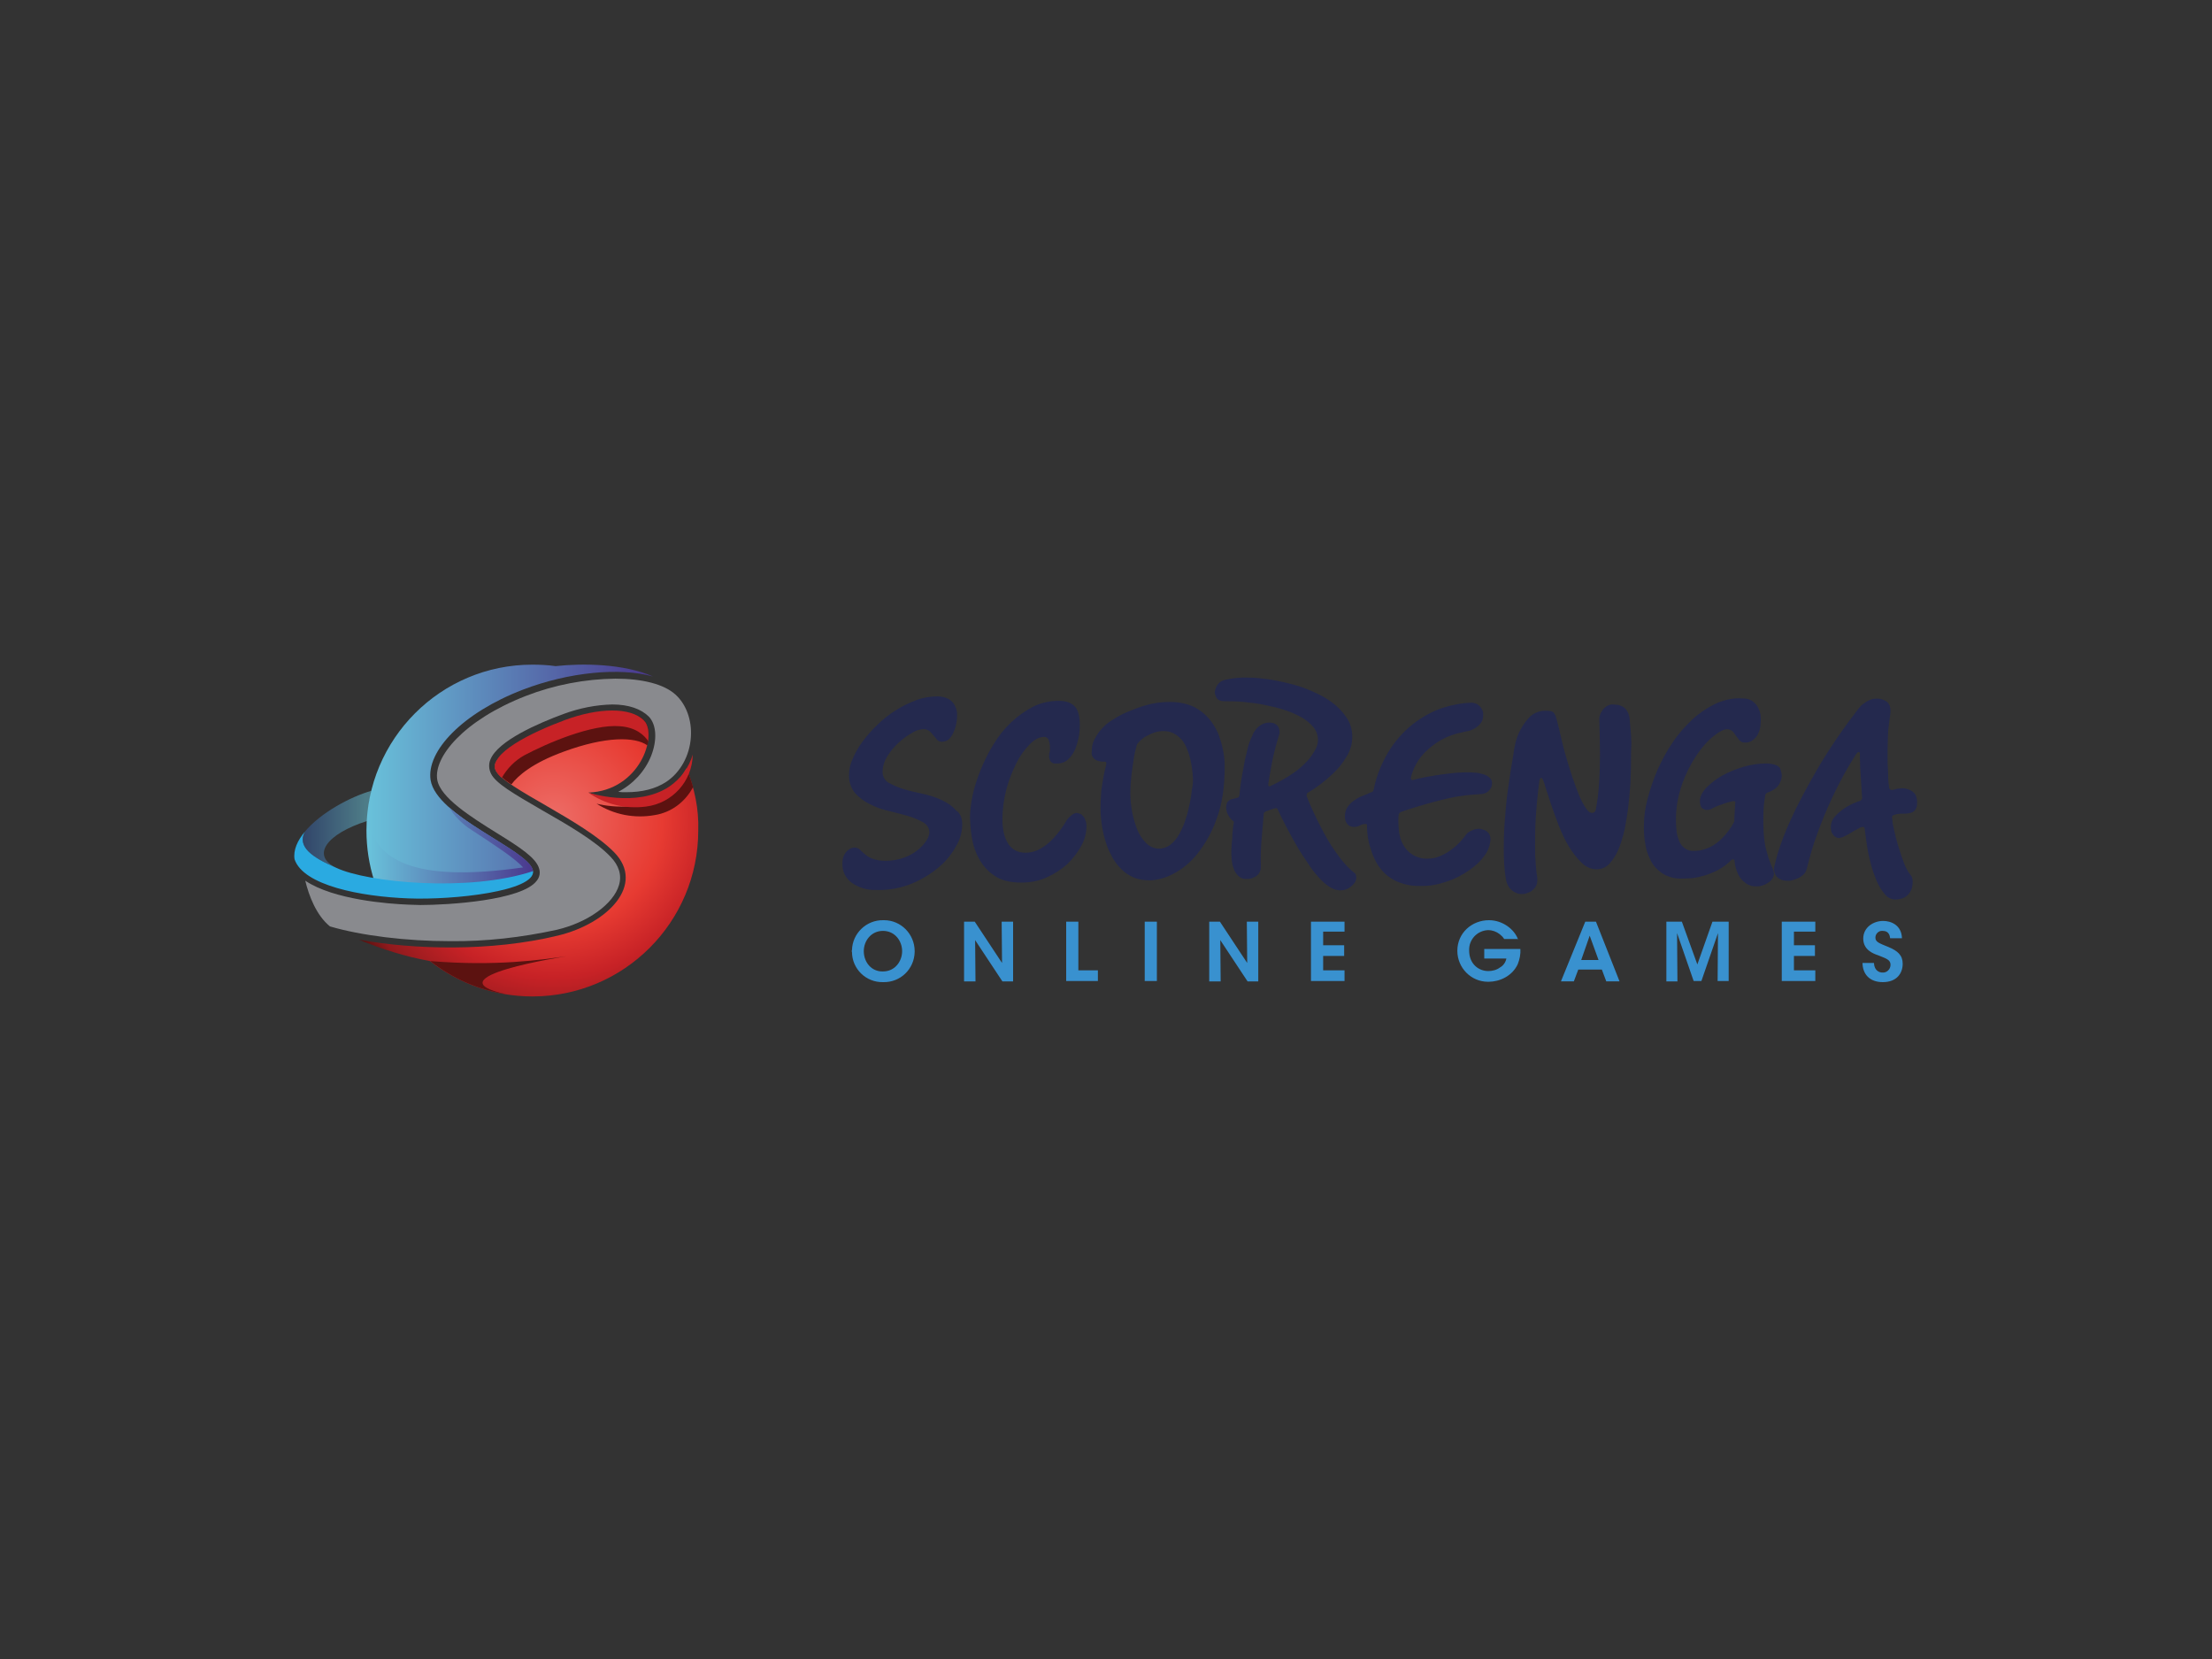 <?xml version="1.0" encoding="UTF-8"?> <svg xmlns="http://www.w3.org/2000/svg" xmlns:xlink="http://www.w3.org/1999/xlink" version="1.0" id="katman_1" x="0px" y="0px" viewBox="0 0 600 450" style="enable-background:new 0 0 600 450;" xml:space="preserve"><rect x="0" y="0" width="600" height="450" fill="#333333" stroke="none"/> <style type="text/css"> .st0{clip-path:url(#SVGID_00000151506117228003460600000014612788459128741276_);} .st1{fill:url(#Path_192_00000011016274423387009230000007869014735678202544_);} .st2{fill:url(#Path_193_00000096037329724476387740000010581145047927106711_);} .st3{fill:url(#Path_188_00000136389213790011358660000012954135184074934459_);} .st4{fill:url(#Path_197_00000031909065505555264770000002830223337163498934_);} .st5{opacity:0.5;fill:url(#Path_190_00000152966395804386598900000011745341156460092057_);enable-background:new ;} .st6{fill:url(#Path_195_00000139268097081121611550000002848762757727434631_);} .st7{fill:url(#Path_196_00000056421872288569813050000015287319470531439025_);} .st8{fill:url(#Path_198_00000168101426834349035300000010375446654973918390_);} .st9{fill:url(#Path_191_00000039124277902092539130000003659378614749740964_);} .st10{opacity:0.5;fill:url(#Path_194_00000088098045083129526100000006247225633831366306_);enable-background:new ;} .st11{fill:url(#Path_189_00000040561602580357310580000008840484951052085639_);} .st12{opacity:0.9;fill:#232851;enable-background:new ;} .st13{fill:#3991CF;} </style> <g> <defs> <rect id="SVGID_1_" x="79.5" y="179.7" width="441.2" height="91.3"></rect> </defs> <clipPath id="SVGID_00000153688299098735332210000012617485615999062456_"> <use xlink:href="#SVGID_1_" style="overflow:visible;"></use> </clipPath> <g id="scorenga_logo" style="clip-path:url(#SVGID_00000153688299098735332210000012617485615999062456_);"> <g id="Group_11" transform="translate(-6221 -2524.215)"> <linearGradient id="Path_192_00000112618990035141126450000013351823061582432686_" gradientUnits="userSpaceOnUse" x1="6222.524" y1="2965.869" x2="6224.509" y2="2965.869" gradientTransform="matrix(39.152 0 0 -30.123 -237305.203 92075.648)"> <stop offset="0" style="stop-color:#6AC6DD"></stop> <stop offset="1" style="stop-color:#4B3A8F"></stop> </linearGradient> <path id="Path_192" style="fill:url(#Path_192_00000112618990035141126450000013351823061582432686_);" d="M6365.5,2760.1 c-1.7-5.6-26.1-14.4-27.7-24.3c-1.2-7.8,8.6-18.2,25-24.5c12.5-4.8,26.3-6.1,35.3-3.6c-8-3.5-19.1-3.6-26.4-2.8 c-2.1-0.3-4.2-0.4-6.3-0.4c-24.9,0-45,20.2-45,45c0,4.6,0.7,9.2,2.1,13.6C6323.1,2764.6,6367.2,2765.8,6365.5,2760.1z"></path> <linearGradient id="Path_193_00000077304263885135451340000013734811821801795212_" gradientUnits="userSpaceOnUse" x1="6222.904" y1="2948.904" x2="6224.889" y2="2948.904" gradientTransform="matrix(22.703 0 0 -10.695 -134958.484 34291.828)"> <stop offset="0" style="stop-color:#6AC6DD"></stop> <stop offset="1" style="stop-color:#4B3A8F"></stop> </linearGradient> <path id="Path_193" style="fill:url(#Path_193_00000077304263885135451340000013734811821801795212_);" d="M6365.5,2760.1 c-1.3-4.2-15.2-10.2-22.8-17c1.6,2.5,3.7,4.7,6.3,6.3c6.4,4.2,11.5,7.5,13.9,10.1c-30.3,4.3-39.7-2.3-42.2-12.6l0,0 c0,0.9-0.1,1.8-0.1,2.7c0,4.6,0.7,9.1,2.1,13.5c0.3,0.1,0.6,0.3,0.9,0.5C6329.8,2764.7,6367.1,2765.3,6365.5,2760.1z"></path> <radialGradient id="Path_188_00000064347895862850689560000015084135397112465820_" cx="6223.732" cy="2967.802" r="1.582" gradientTransform="matrix(38.659 0 0 -38.638 -234231.609 117416.68)" gradientUnits="userSpaceOnUse"> <stop offset="0" style="stop-color:#ED6D67"></stop> <stop offset="0.481" style="stop-color:#E73B32"></stop> <stop offset="0.7" style="stop-color:#C72226"></stop> <stop offset="0.921" style="stop-color:#901A1D"></stop> <stop offset="1" style="stop-color:#5C1210"></stop> </radialGradient> <path id="Path_188" style="fill:url(#Path_188_00000064347895862850689560000015084135397112465820_);" d="M6407.2,2732.6 c-1.2,1.9-2.7,4.8-4.7,6.1c-8.9,5.9-21.9,0.5-21.9,0.5c13.9-0.5,18.9-15.5,15-19.5c-3.6-3.8-12-1.1-21,2.2 c-8.9,3.3-21.6,6.7-19.1,11.4c2.5,4.7,23.6,13.4,32.1,22.1s-1.6,19.3-15.3,22.6c-18.2,4.4-39.1,3.8-53.9,1.1 c6.2,2.6,12.6,4.6,19.2,5.8c7.9,6.2,17.7,9.6,27.8,9.6c24.9,0,45-20.2,45-45C6410.6,2743.7,6409.4,2738,6407.2,2732.6z"></path> <radialGradient id="Path_197_00000049220989647752037250000014567497885650861481_" cx="5685.46" cy="310.807" r="496.218" gradientTransform="matrix(9.656 0 0 -4.438 -57214.656 22370.365)" gradientUnits="userSpaceOnUse"> <stop offset="0" style="stop-color:#ED6D67"></stop> <stop offset="0.481" style="stop-color:#E73B32"></stop> <stop offset="0.7" style="stop-color:#C72226"></stop> <stop offset="0.921" style="stop-color:#901A1D"></stop> <stop offset="1" style="stop-color:#5C1210"></stop> </radialGradient> <path id="Path_197" style="fill:url(#Path_197_00000049220989647752037250000014567497885650861481_);" d="M6355.6,2733.3 c0.5,1,2,2.3,4.1,3.7c1.8-2.4,5.7-5.8,14.2-8.9c11.4-4.2,19.4-4.1,22.7-1.7c0.7-2.9,0.4-5.4-0.9-6.8c-3.6-3.8-12-1.1-21,2.2 C6365.8,2725.2,6353.1,2728.6,6355.6,2733.3z"></path> <radialGradient id="Path_190_00000138573124724075052840000009770596257457650582_" cx="6302.457" cy="288.082" r="328.997" gradientTransform="matrix(0.202 0 0 -0.202 4993.175 3347.358)" gradientUnits="userSpaceOnUse"> <stop offset="0" style="stop-color:#FFFFFF"></stop> <stop offset="0.184" style="stop-color:#FCFDFE"></stop> <stop offset="0.327" style="stop-color:#F2F3F6"></stop> <stop offset="0.455" style="stop-color:#E0E3EC"></stop> <stop offset="0.575" style="stop-color:#CACFDD"></stop> <stop offset="0.688" style="stop-color:#ACB4CA"></stop> <stop offset="0.72" style="stop-color:#A3ACC3"></stop> <stop offset="0.796" style="stop-color:#AFB6CB"></stop> <stop offset="0.934" style="stop-color:#CFD2DD"></stop> <stop offset="1" style="stop-color:#E0E2E9"></stop> </radialGradient> <path id="Path_190" style="opacity:0.5;fill:url(#Path_190_00000138573124724075052840000009770596257457650582_);enable-background:new ;" d=" M6343.1,2779.5c-11.9,0-24.1-1.5-32.6-4c-3.7-3-5.7-8.3-6.7-12.4c7.7,5.2,22.7,6.3,28,6.5c1,0,2.1,0.1,3.2,0.1 c7.4,0,27.6-1.2,31.6-6.6c0.8-1,1-2.2,0.6-3.4c-0.9-2.8-4.9-5.5-11.4-9.5c-6.9-4.3-15.4-9.6-16.2-14.5c-1-6.1,7.1-16.1,24-22.7 c7.7-3,16-4.6,24.3-4.7c7.4,0,13.2,1.5,16.3,4.3c2.9,2.6,4.5,6.9,4.2,11.5c-0.3,5.1-2.9,9.7-6.7,12.2c-2.9,1.9-6.5,2.8-10.9,2.8 l0,0c-0.7,0-1.4,0-2.1-0.1c4-2.1,7.2-5.5,8.9-9.7c1.7-4.3,1.5-8.5-0.6-10.7c-2.1-2.1-5.5-3.3-9.9-3.3c-4.5,0.1-9,1-13.3,2.6 c-6.5,2.4-17.8,7.2-19.8,12.4c-0.5,1.2-0.4,2.6,0.2,3.8c1.3,2.6,6.1,5.4,13.7,9.8c6.8,3.9,14.5,8.3,18.7,12.7 c2.3,2.4,3.1,5,2.3,7.7c-1.5,5.1-8.4,10.1-16.8,12.1C6362.5,2778.5,6352.8,2779.6,6343.1,2779.5z"></path> <radialGradient id="Path_195_00000104703307308145063910000015795119118459910060_" cx="5281.905" cy="687.611" r="482.296" gradientTransform="matrix(6.135 0 0 -2.853 -35127.441 14723.925)" gradientUnits="userSpaceOnUse"> <stop offset="0" style="stop-color:#ED6D67"></stop> <stop offset="0.481" style="stop-color:#E73B32"></stop> <stop offset="0.7" style="stop-color:#C72226"></stop> <stop offset="0.921" style="stop-color:#901A1D"></stop> <stop offset="1" style="stop-color:#5C1210"></stop> </radialGradient> <path id="Path_195" style="fill:url(#Path_195_00000104703307308145063910000015795119118459910060_);" d="M6407.6,2733.5 c-1.4,2-3.1,4.5-4.7,5.6c-8.7,6.3-20.1,3.1-20.1,3.1c4.7,3,10.3,4.1,15.8,3.1c4.5-0.7,8.3-3.6,10.4-7.6 C6408.6,2736.3,6408.1,2734.9,6407.6,2733.5z"></path> <radialGradient id="Path_196_00000147900451371578337240000010839430820487788182_" cx="5450.946" cy="-1890.927" r="213.538" gradientTransform="matrix(0.15 0 0 -0.15 5266.741 3276.164)" gradientUnits="userSpaceOnUse"> <stop offset="0" style="stop-color:#FFFFFF"></stop> <stop offset="0.218" style="stop-color:#F9D3D1"></stop> <stop offset="0.474" style="stop-color:#F49F9C"></stop> <stop offset="0.686" style="stop-color:#ED6D67"></stop> <stop offset="0.862" style="stop-color:#E73B32"></stop> <stop offset="0.986" style="stop-color:#C72226"></stop> </radialGradient> <path id="Path_196" style="fill:url(#Path_196_00000147900451371578337240000010839430820487788182_);" d="M6402.5,2737.6 c-8.9,5.9-21.9,1.6-21.9,1.6c4.5,3.2,10.1,4.5,15.6,3.8c7.2-0.9,12.6-6.9,12.7-14.1C6407.9,2732.4,6405.6,2735.5,6402.5,2737.6z"></path> <radialGradient id="Path_198_00000152255606893123994030000009361751110909180603_" cx="5376.455" cy="-3285.655" r="247.158" gradientTransform="matrix(0.129 0 0 -0.129 5394.197 3268.324)" gradientUnits="userSpaceOnUse"> <stop offset="0" style="stop-color:#FFFFFF"></stop> <stop offset="0.218" style="stop-color:#F9D3D1"></stop> <stop offset="0.474" style="stop-color:#F49F9C"></stop> <stop offset="0.686" style="stop-color:#ED6D67"></stop> <stop offset="0.862" style="stop-color:#E73B32"></stop> <stop offset="0.986" style="stop-color:#C72226"></stop> </radialGradient> <path id="Path_198" style="fill:url(#Path_198_00000152255606893123994030000009361751110909180603_);" d="M6363.2,2729.1 c6.2-3.3,18.3-8.5,25.9-7.9c4.4,0.3,6.6,2.4,7.7,4c0.3-2.3,0-4.4-1.1-5.5c-3.6-3.8-12.5-3.5-21.4-0.2 c-8.9,3.3-21.2,9.2-18.7,13.9c0.4,0.7,0.9,1.3,1.5,1.8C6358.6,2732.6,6360.7,2730.5,6363.2,2729.1z"></path> <radialGradient id="Path_191_00000012431146974704522510000013910385035575715736_" cx="5194.9" cy="-7968.853" r="518.798" gradientTransform="matrix(8.309677e-02 0 0 -8.309677e-02 5691.582 3234.608)" gradientUnits="userSpaceOnUse"> <stop offset="0" style="stop-color:#E5E1DF"></stop> <stop offset="0" style="stop-color:#F1EFED"></stop> <stop offset="0" style="stop-color:#FFFFFF"></stop> <stop offset="0.136" style="stop-color:#F0F8FE"></stop> <stop offset="0.395" style="stop-color:#CAE6F9"></stop> <stop offset="0.522" style="stop-color:#B6DCF6"></stop> <stop offset="0.586" style="stop-color:#ACD8F5"></stop> <stop offset="0.693" style="stop-color:#93CFF3"></stop> <stop offset="0.83" style="stop-color:#67C0ED"></stop> <stop offset="0.99" style="stop-color:#2CABE1"></stop> <stop offset="1" style="stop-color:#2AAAE1"></stop> </radialGradient> <path id="Path_191" style="fill:url(#Path_191_00000012431146974704522510000013910385035575715736_);" d="M6312.2,2759.6 c-6.5-2.8-10.7-5.7-8.5-9.8c-2,2.4-3.2,5-2.8,7.5c2.4,7.1,17.9,10.1,30.8,10.6c12.6,0.5,34.4-2,33.9-7.4 C6348.2,2766.3,6320.6,2763.6,6312.2,2759.6z"></path> <linearGradient id="Path_194_00000070831546452922461400000012385909565307274137_" gradientUnits="userSpaceOnUse" x1="6223.261" y1="2948.699" x2="6225.246" y2="2948.699" gradientTransform="matrix(9.434 0 0 -10.524 -52409.148 33780.066)"> <stop offset="0" style="stop-color:#2A4C9B"></stop> <stop offset="1" style="stop-color:#6AC6DD"></stop> </linearGradient> <path id="Path_194" style="opacity:0.5;fill:url(#Path_194_00000070831546452922461400000012385909565307274137_);enable-background:new ;" d=" M6320.6,2746.9c0.2-2.8,0.6-5.5,1.2-8.2c-5.7,1.6-13.9,6-18.1,11.1c-2.2,4.1,2,7,8.5,9.8 C6305.3,2756.3,6309.5,2750.4,6320.6,2746.9z"></path> <radialGradient id="Path_189_00000130638941235252598410000014432133044755393425_" cx="5607.077" cy="-1568.947" r="1367.684" gradientTransform="matrix(5.216 0 0 -1.459 -29024.412 11451.466)" gradientUnits="userSpaceOnUse"> <stop offset="0" style="stop-color:#ED6D67"></stop> <stop offset="0.481" style="stop-color:#E73B32"></stop> <stop offset="0.7" style="stop-color:#C72226"></stop> <stop offset="0.921" style="stop-color:#901A1D"></stop> <stop offset="1" style="stop-color:#5C1210"></stop> </radialGradient> <path id="Path_189" style="fill:url(#Path_189_00000130638941235252598410000014432133044755393425_);" d="M6374.7,2783.6 c-6.7,0.9-18.9,2.8-37,1.3c6,4.7,13,7.8,20.6,9C6337.3,2789.3,6374.7,2783.6,6374.7,2783.6z"></path> </g> <path id="Path_201" class="st12" d="M261,224c-0.1,1.9-0.6,3.7-1.6,5.4c-1.2,2.2-2.7,4.1-4.6,5.7c-2.2,1.9-4.7,3.4-7.3,4.5 c-3.1,1.3-6.4,1.9-9.8,1.8c-2.4,0.1-4.7-0.6-6.6-1.9c-1.7-1.2-2.7-3.2-2.6-5.3c0-0.7,0.1-1.5,0.4-2.1c0.2-0.5,0.5-0.9,0.9-1.3 c0.3-0.3,0.6-0.5,1-0.7c0.3-0.1,0.6-0.2,0.9-0.2c0.6,0,1.2,0.2,1.6,0.6c0.4,0.4,0.8,0.8,1.3,1.2c0.6,0.5,1.2,0.9,2,1.2 c1.1,0.4,2.3,0.6,3.6,0.6c1.7,0,3.5-0.3,5.1-0.9c1.4-0.5,2.6-1.2,3.7-2.1c0.9-0.7,1.7-1.6,2.3-2.5c0.4-0.6,0.7-1.4,0.8-2.1 c0-1.2-0.6-2.2-1.6-2.8c-1.3-0.7-2.6-1.3-4-1.7c-1.6-0.5-3.4-0.9-5.3-1.4c-1.8-0.4-3.6-1-5.3-1.9c-1.5-0.7-2.9-1.8-4-3 c-1.1-1.4-1.7-3.2-1.6-5c0-1.5,0.4-3,1-4.3c0.7-1.7,1.6-3.2,2.7-4.7c1.2-1.6,2.6-3.2,4.1-4.6c1.5-1.5,3.2-2.8,5-3.9 c1.7-1.1,3.6-2,5.5-2.7c1.8-0.7,3.8-1,5.7-1c0.2,0,0.6,0,1.2,0.1c0.6,0.1,1.2,0.3,1.8,0.6c0.7,0.4,1.2,0.9,1.6,1.6 c0.5,0.9,0.8,1.9,0.7,3c0,0.2,0,0.7-0.1,1.4c-0.1,0.8-0.3,1.6-0.6,2.4c-0.3,0.8-0.7,1.6-1.2,2.2c-0.5,0.6-1.3,1-2.2,1 c-0.5,0-1-0.2-1.3-0.5c-0.3-0.4-0.6-0.8-1-1.2c-0.3-0.4-0.7-0.9-1.1-1.2c-0.5-0.4-1.2-0.6-1.9-0.5c-1,0.1-1.9,0.4-2.8,1 c-1.3,0.7-2.5,1.6-3.6,2.6c-1.2,1.1-2.2,2.3-3.1,3.7c-0.8,1.3-1.3,2.8-1.3,4.3c0,1.2,0.6,2.3,1.6,2.9c1.3,0.7,2.6,1.3,4,1.7 c1.6,0.5,3.3,0.9,5.2,1.3c1.8,0.4,3.5,0.9,5.2,1.7c1.5,0.7,2.9,1.6,4,2.9C260.5,220.5,261.1,222.2,261,224z M294.7,224.1 c0,1.9-0.5,3.7-1.4,5.3c-1,1.9-2.3,3.5-3.8,5c-1.7,1.5-3.6,2.7-5.6,3.6c-2.2,1-4.5,1.4-6.9,1.4c-3,0-5.5-0.6-7.3-1.9 c-1.8-1.2-3.2-2.8-4.2-4.7c-1-1.8-1.6-3.7-1.9-5.7c-0.3-1.7-0.4-3.4-0.5-5.1c0-2.1,0.3-4.2,0.7-6.2c0.5-2.4,1.3-4.7,2.2-7 c1-2.4,2.1-4.7,3.5-6.9c1.3-2.2,2.9-4.2,4.8-6c1.8-1.7,3.8-3.1,5.9-4.2c2.2-1.1,4.6-1.6,7-1.6c1.9,0,3.3,0.5,4.2,1.4 c1,0.9,1.5,2.7,1.5,5.3c0,0.9-0.1,1.7-0.2,2.6c-0.2,1.2-0.5,2.3-0.9,3.4c-0.4,1.1-1,2.1-1.9,3c-0.8,0.9-2,1.3-3.1,1.3 c-0.2,0-0.4,0-0.7,0c-0.3,0-0.5-0.1-0.7-0.2c-0.3-0.2-0.5-0.4-0.6-0.7c-0.2-0.5-0.3-0.9-0.2-1.4c0-0.1,0-0.3,0-0.4 c0-0.1,0-0.2,0.1-0.3c0-0.1,0-0.3,0.1-0.5c0-0.3,0-0.6,0-0.9c0-0.6-0.1-1.2-0.3-1.8c-0.1-0.6-0.7-1.1-1.4-1 c-1.1,0-2.4,0.6-3.7,1.9c-1.5,1.5-2.7,3.2-3.6,5c-1.2,2.3-2.1,4.7-2.8,7.2c-0.7,2.7-1.1,5.5-1.1,8.3c0,1.1,0.1,2.2,0.3,3.2 c0.2,1,0.5,2,1,2.9c0.4,0.8,1.1,1.6,1.9,2.1c0.9,0.6,2,0.8,3.1,0.8c0.7,0,1.4-0.1,2.1-0.3c0.9-0.2,1.8-0.7,2.6-1.2 c1.1-0.7,2.1-1.6,3-2.6c1.2-1.3,2.3-2.8,3.2-4.3c0.2-0.4,0.4-0.7,0.7-1c0.2-0.2,0.5-0.5,0.9-0.8c0.3-0.3,0.8-0.5,1.2-0.6 c0.3,0,0.6,0.1,0.9,0.2c0.4,0.1,0.7,0.3,0.9,0.6c0.3,0.3,0.6,0.7,0.7,1.2C294.6,222.8,294.7,223.5,294.7,224.1z M332.2,207.8 c0,5.6-0.7,10.4-2.2,14.3c-1.2,3.5-3,6.7-5.3,9.6c-1.8,2.2-4,4.1-6.6,5.4c-1.9,1-4,1.6-6.1,1.7c-1.5,0-3.1-0.2-4.5-0.8 c-1.2-0.5-2.4-1.3-3.3-2.2c-0.9-0.9-1.7-1.9-2.4-3.1c-0.6-1.1-1.2-2.3-1.6-3.5c-1.1-3.1-1.6-6.3-1.7-9.6c0-1.6,0.1-3.3,0.2-4.9 c0.2-1.5,0.4-2.8,0.6-3.9c0.2-1.1,0.4-2,0.6-2.7c0.1-0.4,0.2-0.8,0.2-1.1c0-0.2-0.1-0.3-0.3-0.4c0,0-0.1,0-0.1,0c0,0-0.2,0-0.6,0 c-0.4,0-0.8-0.1-1.2-0.2c-0.5-0.1-0.9-0.4-1.2-0.7c-0.4-0.4-0.6-0.9-0.6-1.4c0-0.5,0.1-1,0.1-1.6c0.1-0.7,0.3-1.4,0.6-2 c0.4-0.8,0.9-1.6,1.4-2.3c0.8-0.9,1.6-1.8,2.6-2.5c1.5-1,3.1-2,4.8-2.7c1.7-0.7,3.4-1.4,5.2-1.9c2.1-0.6,4.2-0.9,6.4-0.9 c1.7,0,3.4,0.2,5,0.7c1.4,0.4,2.6,1.1,3.8,2c1,0.8,1.9,1.7,2.7,2.8c0.7,1,1.3,2.1,1.8,3.2C331.5,201.9,332.2,204.8,332.2,207.8 L332.2,207.8z M323.6,211.4c-0.1-2.2-0.4-4.4-1-6.5c-0.2-0.8-0.6-1.6-0.9-2.4c-0.4-0.8-0.8-1.5-1.4-2.1c-0.6-0.6-1.2-1.1-2-1.5 c-0.8-0.4-1.7-0.6-2.6-0.6c-0.9,0-1.7,0.1-2.6,0.4c-0.8,0.3-1.5,0.6-2.2,1c-0.6,0.3-1.1,0.7-1.6,1.2c-0.3,0.3-0.6,0.6-0.9,1 c-0.4,1.4-0.7,2.7-0.9,4.1c-0.2,1.2-0.4,2.7-0.6,4.3c-0.2,1.7-0.3,3.3-0.3,5c0,1.7,0.2,3.3,0.5,5c0.3,1.6,0.8,3.2,1.4,4.8 c0.6,1.4,1.4,2.6,2.4,3.6c0.9,0.9,2.2,1.5,3.5,1.5c1.1,0,2.2-0.4,3.1-1.1c1-0.8,1.8-1.8,2.4-2.9c0.7-1.3,1.3-2.6,1.7-4 c0.5-1.4,0.8-2.8,1.1-4.2c0.3-1.4,0.5-2.7,0.6-3.9C323.5,213.3,323.6,212.4,323.6,211.4L323.6,211.4z M367.9,238.1 c0,0.5-0.2,1-0.5,1.4c-0.3,0.4-0.7,0.8-1.1,1.1c-0.4,0.3-0.9,0.6-1.4,0.7c-0.5,0.2-0.9,0.2-1.4,0.2c-1,0-2-0.4-2.8-0.9 c-1.1-0.7-2-1.5-2.9-2.5c-1-1.1-2-2.3-2.8-3.6c-0.9-1.3-1.8-2.7-2.7-4.1c-2.1-3.6-4.1-7.3-5.8-11c-0.1-0.1-0.2-0.2-0.4-0.2 c-0.5,0.1-0.9,0.2-1.4,0.4c-0.7,0.3-1.2,0.4-1.4,0.5c-0.1,0.1-0.3,0.2-0.4,0.3c0,0.1-0.1,0.1-0.1,0.2c-0.2,2.2-0.4,4.6-0.6,7 c-0.2,2.4-0.3,4.9-0.2,7.4c0,0.6-0.1,1.2-0.4,1.7c-0.2,0.4-0.5,0.7-0.9,1c-0.4,0.2-0.8,0.4-1.3,0.6c-0.2,0-0.4,0.1-0.6,0.1 c-0.2,0-0.4,0-0.6,0c-0.9,0.1-1.7-0.2-2.4-0.9c-0.5-0.6-1-1.2-1.2-2c-0.3-0.7-0.4-1.4-0.5-2.2c0-0.7-0.1-1.2-0.1-1.5 c0-0.9,0-1.9,0.1-2.9c0.1-1,0.2-2,0.2-2.9c0.1-1,0.2-2.1,0.4-3.1c-0.4-0.3-0.8-0.7-1.1-1.1c-0.3-0.4-0.5-0.8-0.7-1.2 c-0.2-0.5-0.3-1.1-0.3-1.7c0-0.4,0.1-0.7,0.2-1.1c0.1-0.2,0.3-0.5,0.5-0.6c0.2-0.2,0.4-0.3,0.7-0.4c0.6-0.1,1.2-0.3,1.9-0.5 c0.1,0,0.1,0,0.1-0.1c0.1-0.2,0.2-0.4,0.2-0.6c0.2-2.2,0.5-4.3,0.9-6.3c0.3-1.7,0.6-3.5,1.1-5.3c0.3-1.6,0.8-3.1,1.5-4.5 c0.2-0.6,0.6-1.2,1-1.7c0.4-0.5,0.9-0.9,1.4-1.2c0.6-0.4,1.4-0.6,2.2-0.6c0.3,0,0.6,0,0.9,0.1c0.3,0,0.6,0.2,0.9,0.4 c0.3,0.2,0.6,0.5,0.7,0.8c0.2,0.4,0.3,1,0.3,1.5c-0.3,1.1-0.7,2.4-1.1,3.8c-0.3,1.2-0.7,2.7-1,4.4s-0.7,3.6-1,5.8v0.1 c0,0.2,0.1,0.3,0.3,0.4c0,0,0.1,0,0.1,0c2.2-1,4.4-2.2,6.4-3.6c1.5-1,2.8-2.2,4-3.5c0.8-0.9,1.5-2,2.1-3.1 c0.4-0.8,0.6-1.6,0.6-2.4c0-1.2-0.4-2.4-1.2-3.4c-0.9-1.1-2-2-3.2-2.7c-1.5-0.8-3-1.5-4.6-2c-1.8-0.6-3.6-1-5.5-1.4 c-1.9-0.4-3.8-0.6-5.7-0.8c-1.9-0.2-3.7-0.2-5.3-0.2c-0.5,0-1.1-0.1-1.5-0.4c-0.3-0.2-0.6-0.5-0.7-0.9c-0.2-0.4-0.3-0.8-0.3-1.2 c0.3-1.8,1.2-2.9,2.8-3.3c2.1-0.5,4.3-0.7,6.4-0.6c1.7,0,3.4,0.2,5,0.4c2,0.3,4,0.7,6,1.2c2.1,0.5,4.2,1.2,6.2,2.1 c1.9,0.8,3.8,1.8,5.5,3.1c1.5,1.1,2.8,2.5,3.9,4.1c1,1.5,1.5,3.3,1.5,5.2c0,0.7-0.1,1.3-0.2,2c-0.3,1.2-0.7,2.4-1.4,3.4 c-1,1.7-2.2,3.2-3.6,4.5c-2.1,2-4.4,3.8-7,5.3c-0.1,0.1-0.1,0.1-0.1,0.2c-0.1,0.2-0.1,0.4-0.1,0.6c1.1,2.8,2.4,5.6,3.8,8.3 c0.6,1.1,1.2,2.3,1.9,3.5c0.7,1.2,1.4,2.3,2.2,3.4c0.8,1.1,1.6,2.2,2.4,3.1c0.8,0.9,1.7,1.8,2.6,2.5c0.2,0.1,0.3,0.3,0.4,0.4 C367.8,237.4,367.9,237.8,367.9,238.1z M404.7,212.6c0,0.7-0.3,1.3-0.8,1.8c-0.6,0.7-1.5,1-2.4,1c-1.9,0.1-3.9,0.3-5.8,0.6 c-1.9,0.3-4.1,0.8-6.7,1.5c-3,0.8-6,1.7-8.9,2.7c-0.3,0.1-0.6,0.4-0.7,0.7c-0.1,0.6-0.1,1.2-0.1,1.9c0,1,0.1,2,0.2,3 c0.2,1.1,0.5,2.3,1.1,3.3c0.6,1.1,1.4,2,2.5,2.7c1.3,0.8,2.8,1.2,4.3,1.1c0.1,0,0.5,0,1.2-0.1c0.8-0.1,1.6-0.4,2.3-0.7 c1.1-0.5,2.1-1.1,3-1.8c1.2-0.9,2.4-2.1,3.3-3.3c0.3-0.4,0.6-0.8,0.9-1.1c0.4-0.3,0.8-0.5,1.3-0.7c0.6-0.3,1.3-0.4,1.9-0.4 l0.5,0.1c0.3,0.1,0.7,0.2,1,0.3c0.4,0.2,0.7,0.5,1,0.8c0.3,0.5,0.5,1,0.5,1.6c-0.1,1.6-0.6,3.1-1.5,4.3c-1.1,1.6-2.6,3-4.2,4.1 c-1.9,1.3-3.9,2.4-6.1,3.1c-2.3,0.8-4.8,1.3-7.3,1.2c-2,0.1-4-0.3-5.8-1c-1.5-0.6-2.9-1.5-4-2.6c-1-1-1.9-2.3-2.5-3.6 c-0.6-1.2-1-2.5-1.4-3.8c-0.3-1.1-0.5-2.2-0.6-3.3c-0.1-1-0.1-1.7-0.1-2.2c0-0.2-0.1-0.3-0.4-0.3c-0.5,0-1,0.1-1.5,0.4 c-0.5,0.3-1.1,0.4-1.6,0.4c-0.5,0-0.9-0.1-1.3-0.3c-0.3-0.2-0.5-0.5-0.7-0.7c-0.2-0.3-0.3-0.6-0.4-0.9c0-0.3-0.1-0.5-0.1-0.8 c0-1,0.2-2,0.8-2.8c0.5-0.7,1.1-1.3,1.9-1.8c0.7-0.5,1.5-0.9,2.3-1.2c0.8-0.3,1.5-0.6,2.1-0.9c0.3,0,0.5-0.2,0.6-0.4 c0-0.1,0.1-0.2,0.1-0.3c0.8-4,2.4-7.8,4.6-11.2c1.9-2.8,4.2-5.3,7-7.3c2.4-1.7,5-3.1,7.8-3.9c2.3-0.7,4.7-1.1,7.1-1.2 c0.6,0,1.1,0.2,1.6,0.4c0.4,0.3,0.8,0.6,1.1,1.1c0.4,0.6,0.6,1.3,0.5,2c0,0.8-0.2,1.5-0.7,2.1c-0.4,0.6-1,1-1.6,1.4 c-0.6,0.3-1.2,0.6-1.8,0.7c-0.6,0.1-1.1,0.2-1.4,0.3c-2.1,0.4-4.1,1.1-5.9,2.1c-1.7,1-3.3,2.2-4.7,3.7c-1.7,1.8-2.9,4.1-3.5,6.5 v0.1c0,0.1,0,0.2,0.1,0.4c0,0.1,0.2,0.2,0.3,0.2c0,0,0.6-0.1,1.6-0.4c1-0.2,2.2-0.5,3.7-0.7c1.5-0.3,3.1-0.5,4.8-0.7 c1.6-0.2,3.3-0.3,5-0.3c0.5,0,1.2,0,1.9,0.1c0.7,0,1.5,0.2,2.2,0.4c0.7,0.2,1.3,0.5,1.8,1C404.5,211.3,404.8,212,404.7,212.6z M442.4,206.6c0,0.9,0,2.3-0.1,4.1c0,1.8-0.2,3.8-0.4,5.9c-0.2,2.2-0.5,4.4-0.9,6.6c-0.3,2.1-0.9,4.2-1.6,6.2 c-0.6,1.7-1.4,3.2-2.6,4.6c-0.9,1.1-2.2,1.8-3.7,1.8c-1.5,0-3-0.7-4-1.7c-1.4-1.3-2.5-2.8-3.5-4.4c-1.1-1.8-2-3.8-2.8-5.8 c-0.8-2.1-1.5-4-2.1-5.8s-1.1-3.3-1.5-4.6c-0.2-0.7-0.4-1.4-0.7-2c-0.1-0.3-0.3-0.5-0.4-0.5c-0.1,0-0.3,0.1-0.4,0.3 c0,0.1-0.1,0.2-0.1,0.2c-0.5,3.7-0.8,7-1,9.9s-0.2,5.4-0.2,7.6c0,1.8,0,3.3,0.1,4.3c0.1,1.1,0.1,2,0.2,2.6 c0.1,0.7,0.1,1.2,0.2,1.6c0.1,0.4,0.1,0.9,0.1,1.4c0,0.6-0.2,1.2-0.5,1.7c-0.3,0.4-0.7,0.8-1.1,1.1c-0.4,0.3-0.9,0.4-1.3,0.6 c-0.3,0.1-0.7,0.2-1,0.2c-0.9,0.1-1.8-0.2-2.6-0.7c-0.6-0.4-1.1-0.9-1.4-1.5c-0.4-0.7-0.6-1.5-0.7-2.3c-0.2-1.2-0.3-2.4-0.4-3.8 c-0.1-1.3-0.1-2.7-0.1-4.2c0-2.9,0.1-5.8,0.4-8.8c0.2-3,0.5-5.7,0.9-8.2c0.4-2.9,0.8-5.6,1.3-8.3c0.1-1,0.3-2,0.5-2.9 c0.3-1.4,0.8-2.7,1.5-4c0.7-1.3,1.6-2.5,2.6-3.5c1.2-1,2.7-1.6,4.2-1.5c0.5,0,0.9,0,1.4,0.1c0.4,0.1,0.7,0.3,0.9,0.6 c0.3,0.5,0.5,1,0.6,1.5c0.2,0.7,0.4,1.6,0.7,2.7c0.1,0.6,0.4,1.6,0.7,3s0.7,2.9,1.2,4.6c0.5,1.7,1,3.4,1.6,5.2s1.2,3.4,1.8,4.9 c0.5,1.3,1.1,2.5,1.9,3.7c0.6,1,1.2,1.4,1.8,1.4c0.2,0,0.4-0.1,0.6-0.2c0.2-0.3,0.4-0.6,0.4-0.9c0.1-0.7,0.3-1.7,0.5-3.1 c0.1-1.1,0.3-2.7,0.4-4.6c0.1-1.9,0.2-4.3,0.2-7.1c0-2.7-0.1-5.9-0.2-9.6c0-0.4,0.1-0.7,0.2-1.1c0.2-0.5,0.4-0.9,0.7-1.3 c0.3-0.4,0.7-0.8,1.2-1.1c0.5-0.3,1.2-0.5,1.8-0.4c0.4,0,0.8,0.1,1.2,0.1c0.5,0.1,0.9,0.3,1.3,0.5c0.5,0.3,0.9,0.7,1.1,1.1 c0.4,0.6,0.6,1.2,0.7,1.9c0.1,1,0.2,2.1,0.3,3.3c0.1,1.1,0.2,2.4,0.2,3.8C442.4,203.3,442.4,204.9,442.4,206.6L442.4,206.6z M483.3,210.4c0,0.8-0.3,1.6-0.7,2.3c-0.5,0.9-1.5,1.7-3.2,2.3c-0.1,0.1-0.2,0.1-0.3,0.2c-0.2,0.2-0.3,0.4-0.3,0.6 c-0.1,0.6-0.2,1.3-0.3,2.1c-0.2,1.7-0.2,3.3-0.2,5c0,1.9,0.1,3.9,0.4,5.8c0.2,1.3,0.6,2.7,1,4c0.4,1.1,0.7,1.9,1,2.6 c0.3,0.5,0.4,1.1,0.5,1.7c-0.1,0.7-0.3,1.3-0.8,1.8c-0.4,0.4-0.9,0.7-1.4,1c-0.6,0.3-1.2,0.5-1.9,0.6h-0.6 c-1.2,0.1-2.4-0.3-3.3-1.1c-0.8-0.6-1.4-1.4-1.8-2.3c-0.5-1.1-0.8-2.2-0.9-3.4c0-0.3-0.1-0.5-0.4-0.5c-0.2,0-0.3,0-0.4,0.1 l-0.1,0.1c-1.1,1.1-2.3,2-3.6,2.7c-1.2,0.6-2.4,1.1-3.7,1.5c-1.1,0.3-2.3,0.6-3.4,0.7c-1.1,0.1-2,0.1-2.7,0.1 c-1.8,0.1-3.7-0.4-5.3-1.4c-1.3-0.9-2.4-2-3.1-3.4c-0.7-1.4-1.3-2.9-1.5-4.5c-0.3-1.5-0.4-3.1-0.4-4.7c0-2.6,0.3-5.1,1-7.6 c0.7-2.7,1.6-5.3,2.7-7.9c1.2-2.6,2.5-5.1,4.1-7.4c1.5-2.3,3.3-4.3,5.3-6.2c1.8-1.7,3.9-3.1,6.1-4.2c2.1-1,4.4-1.6,6.7-1.6 c0.6,0,1.2,0.1,1.8,0.1c0.7,0.1,1.4,0.4,1.9,0.8c0.6,0.5,1.2,1.1,1.5,1.9c0.5,1,0.7,2.2,0.6,3.3c0,0.5-0.1,1-0.1,1.5 c-0.1,0.7-0.3,1.4-0.6,2c-0.3,0.7-0.8,1.3-1.4,1.7c-0.6,0.5-1.4,0.8-2.2,0.7c-0.6,0.1-1.1-0.2-1.5-0.6c-0.3-0.4-0.6-0.8-0.9-1.2 c-0.3-0.4-0.6-0.9-0.9-1.2c-0.4-0.4-1-0.6-1.6-0.6c-0.8,0-2,0.6-3.5,1.8c-1.8,1.4-3.3,3.2-4.6,5.1c-1.7,2.5-3,5.1-4,7.9 c-1.2,3.4-1.8,6.9-1.7,10.4c0,0.9,0.1,1.8,0.2,2.7c0.1,0.9,0.4,1.7,0.7,2.5c0.3,0.7,0.8,1.4,1.5,1.9c0.7,0.5,1.6,0.8,2.5,0.7 c0.2,0,0.7,0,1.5-0.1c1-0.2,1.9-0.5,2.8-0.9c1.2-0.6,2.3-1.4,3.3-2.4c1.3-1.3,2.4-2.8,3.3-4.5c0-0.8,0.1-1.5,0.1-2.1 c0-0.6,0.1-1.1,0.1-1.7s0.1-1,0.1-1.3c0-0.1,0-0.2,0-0.3c0-0.1-0.2-0.2-0.4-0.2c-0.4,0-0.7,0.1-1.1,0.2c-0.5,0.1-1,0.3-1.6,0.5 c-0.6,0.2-1.1,0.4-1.7,0.6c-0.5,0.2-0.9,0.4-1.3,0.6c-0.3,0.2-0.6,0.3-0.9,0.4c-0.2,0-0.5,0.1-0.7,0.1c-0.5,0-0.9-0.2-1.3-0.5 c-0.4-0.3-0.6-1-0.6-2c0-1.1,0.6-2.3,1.7-3.5c1.3-1.3,2.7-2.4,4.3-3.3c1.8-1,3.8-1.8,5.8-2.4c2-0.6,4-0.9,6.1-0.9 c0.5,0,1,0,1.5,0.1c0.5,0.1,0.9,0.2,1.4,0.4c0.4,0.2,0.8,0.5,1,0.9C483.1,209.3,483.3,209.8,483.3,210.4z M520,218 c0,0.3,0,0.5-0.1,0.8c-0.1,0.3-0.2,0.6-0.4,0.9c-0.3,0.3-0.6,0.6-1,0.7c-0.6,0.2-1.2,0.3-1.9,0.3c-0.2,0-0.5,0-0.9,0 c-0.4,0-0.8,0.1-1.1,0.1c-0.3,0.1-0.7,0.2-1,0.3c-0.2,0.1-0.4,0.3-0.4,0.5c0.1,1.1,0.2,2.1,0.5,3.2c0.3,1.5,0.7,3.1,1.2,4.7 c0.5,1.6,1,3.2,1.6,4.7c0.4,1.1,1,2.2,1.7,3.1c0.2,0.2,0.4,0.5,0.5,0.9c0.1,0.3,0.1,0.7,0.1,1c0,0.8-0.1,1.7-0.5,2.4 c-0.3,0.6-0.7,1.1-1.2,1.5c-0.4,0.3-1,0.6-1.5,0.7c-0.5,0.1-0.9,0.2-1.4,0.2c-1.1,0-2.2-0.5-2.9-1.4c-0.9-1-1.6-2.2-2.2-3.5 c-0.6-1.5-1.2-3-1.6-4.6c-0.4-1.6-0.8-3.2-1-4.6s-0.4-2.6-0.5-3.5c-0.1-1-0.2-1.4-0.2-1.5c0-0.4-0.2-0.6-0.4-0.6 c-0.5,0-1,0.2-1.4,0.5c-0.6,0.3-1.2,0.6-1.8,1c-0.6,0.4-1.2,0.7-1.8,1c-0.5,0.3-1,0.4-1.5,0.5c-0.4,0-0.9-0.1-1.2-0.4 c-0.3-0.2-0.5-0.5-0.7-0.8c-0.2-0.3-0.3-0.6-0.3-0.9c0-0.2-0.1-0.5-0.1-0.7c0-1.2,0.4-2.3,1.2-3.1c0.8-0.9,1.7-1.6,2.7-2.3 c1.3-0.8,2.6-1.4,4.1-1.9c0.2-0.1,0.3-0.3,0.4-0.4c0-0.1,0.1-0.1,0.1-0.2c-0.2-3.3-0.4-6-0.5-7.9c-0.1-1.9-0.1-3.3-0.1-4.1 c0-0.4-0.1-0.6-0.3-0.6c-0.2,0-0.4,0.1-0.5,0.3l-0.2,0.2c-2.4,3.7-4.5,7.6-6.4,11.6c-1.7,3.7-3.1,7-4.1,9.9 c-1.2,3.1-2.1,6.4-2.9,9.6c-0.2,0.7-0.5,1.3-1,1.7c-0.5,0.4-1,0.8-1.6,1c-0.5,0.2-1,0.4-1.5,0.5c-0.3,0.1-0.5,0.1-0.8,0.1h-0.4 c-0.7,0-1.3-0.1-1.9-0.4c-0.4-0.2-0.8-0.5-1.1-0.9c-0.2-0.3-0.4-0.7-0.5-1.1c-0.1-0.4-0.1-0.7-0.1-1.1c0.3-1.3,0.6-2.6,1-3.9 c1-3.2,2.2-6.3,3.6-9.3c1.7-3.8,4.1-8.3,7.1-13.5c3.4-5.8,7.2-11.3,11.3-16.6c0.4-0.5,0.8-0.9,1.4-1.3c0.5-0.4,1-0.7,1.5-0.9 c0.6-0.3,1.3-0.4,2-0.4c0.9,0,1.7,0.2,2.5,0.7c0.8,0.5,1.2,1.4,1.2,2.7c0,0.6-0.1,1.2-0.2,1.8c-0.1,0.7-0.2,1.4-0.3,2.3 c-0.1,0.8-0.2,1.7-0.2,2.8c0,1.1-0.1,2.4-0.1,3.8c0,0.2,0,0.9,0,1.9s0,2,0.1,3.1c0,1.1,0.1,2.1,0.1,3c0,0.5,0.1,1.1,0.2,1.6 c0,0.2,0,0.5,0.1,0.7c0.1,0.1,0.2,0.2,0.3,0.3c0.1,0.1,0.2,0.1,0.4,0.1c0.3-0.1,0.6-0.1,0.9-0.2c0.3-0.1,0.6-0.2,0.9-0.2 c0.3,0,0.7-0.1,1-0.1c0.3,0,0.6,0.1,0.9,0.1c0.5,0.1,1,0.3,1.4,0.5c0.5,0.3,1,0.7,1.3,1.2C519.9,216.4,520.1,217.2,520,218z"></path> <path id="Path_200" class="st13" d="M231.1,258.2c0,4.6,3.8,8.3,8.4,8.2c0,0,0.1,0,0.1,0c4.6,0.1,8.4-3.5,8.5-8.2 c0-0.1,0-0.2,0-0.2c0-4.6-3.7-8.4-8.3-8.4c-0.1,0-0.1,0-0.2,0c-4.6-0.1-8.4,3.6-8.5,8.1C231,257.9,231,258.1,231.1,258.2 L231.1,258.2z M234.3,258c0-2.8,2-5.5,5.2-5.5c3.3,0,5.2,2.8,5.2,5.5c0,2.7-1.9,5.5-5.2,5.5C236.4,263.6,234.3,261,234.3,258 L234.3,258z M264.4,250h-2.9v16.2h3.1l-0.1-11.2l7.4,11.2h2.9V250h-3.1l0.1,11.2L264.4,250z M289.2,266.1h8.6v-2.9h-5.3V250h-3.3 V266.1z M310.5,266.1h3.3V250h-3.3V266.1z M330.9,250H328v16.2h3.1l-0.1-11.2l7.4,11.2h2.9V250h-3.1l0.1,11.2L330.9,250z M355.6,266.1h9.1v-2.9h-5.8v-3.9h5.7v-2.9h-5.7v-3.7h5.8V250h-9.1V266.1z M411.8,254.9c-1-2.9-4.3-5.3-7.9-5.3 c-4.7,0-8.6,3.5-8.6,8.3c0,4.6,3.7,8.4,8.3,8.4c0.1,0,0.1,0,0.2,0c2.9,0,6.4-1.5,7.9-4.8c0.5-1.3,0.8-2.7,0.7-4.1h-9.8v2.6h6 c-0.2,1-0.8,1.9-1.7,2.4c-0.9,0.7-2.1,1-3.2,1c-2.6,0-5.2-1.9-5.2-5.6c-0.1-2.9,2.1-5.3,5-5.5c0.1,0,0.2,0,0.2,0 c1.1,0,2.2,0.4,3.1,1.1c0.5,0.4,0.9,0.8,1.2,1.3H411.8z M428.1,263h6.4l1.2,3.2h3.6l-6.4-16.2h-2.9l-6.6,16.2h3.5L428.1,263z M433.6,260.4h-4.7l2.3-6.6L433.6,260.4z M455,266.1l-0.1-13l4.5,13h2.1l4.5-13l-0.1,13h3V250h-4.4l-4.1,11.6l-4.2-11.6H452v16.2 H455z M483.3,266.1h9.1v-2.9h-5.8v-3.9h5.7v-2.9h-5.7v-3.7h5.8V250h-9.1V266.1z M505.2,261.1c0,3.1,1.9,5.3,5.5,5.3 c3.8,0,5.4-2.4,5.4-5c0-2.3-1.4-3.5-3.8-4.5c-2.7-1.1-3.6-1.4-3.6-2.6c0-1,0.9-1.9,1.9-1.8c0,0,0,0,0.1,0c1.6,0,1.9,1.2,2,2h3.2 c-0.1-3.6-3-4.7-5.1-4.7c-2.6,0-5.4,1.7-5.4,4.8c0,3.1,2.8,4.1,4,4.5c2.2,0.9,3.4,1.2,3.4,2.6c0,1.2-1,2.2-2.2,2.1 c-0.7,0-2.2-0.4-2.3-2.6H505.2z"></path> </g> </g> </svg> 